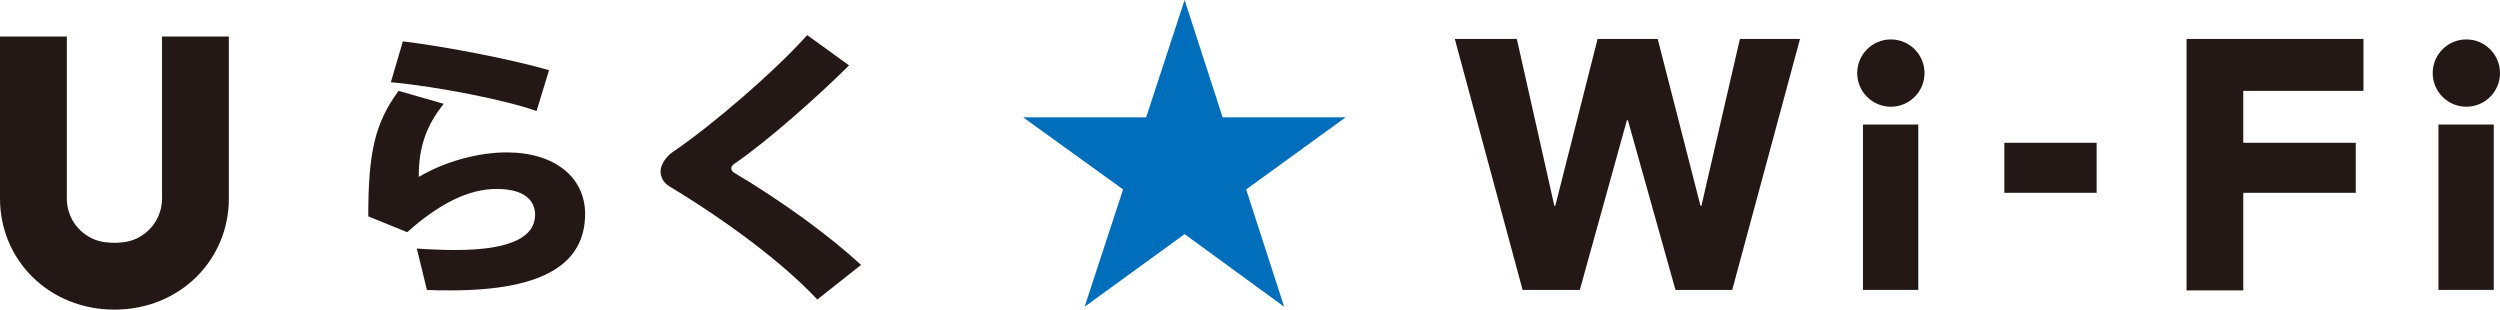 <?xml version="1.0" encoding="utf-8"?>
<!-- Generator: Adobe Illustrator 26.0.3, SVG Export Plug-In . SVG Version: 6.00 Build 0)  -->
<svg version="1.1" id="レイヤー_1" xmlns="http://www.w3.org/2000/svg" xmlns:xlink="http://www.w3.org/1999/xlink" x="0px"
	 y="0px" viewBox="0 0 520 64.4" style="enable-background:new 0 0 520 64.4;" xml:space="preserve">
<style type="text/css">
	.st0{fill:#006EBB;}
	.st1{fill:#231815;}
</style>
<g>
	<polygon class="st0" points="246.4,0 254.3,24.4 279.9,24.4 259.2,39.4 267.1,63.8 246.4,48.7 225.6,63.8 233.6,39.4 212.8,24.4 
		238.4,24.4 	"/>
	<path class="st1" d="M360.3,60.3h-11.8L338.6,25h-0.2l-9.8,35.3h-11.9L302.6,8.1h12.9l7.8,34.7h0.2l8.8-34.7h12.5l8.9,34.7h0.2
		l8-34.7h12.5L360.3,60.3z"/>
	<rect x="387.5" y="25.9" class="st1" width="11.5" height="34.4"/>
	<path class="st1" d="M466.6,18.9v10.8H490v10.4h-23.4v20.3h-11.8V8.1h36.8v10.8H466.6z"/>
	<path class="st1" d="M416.9,29.7h19.2v10.4h-19.2V29.7z"/>
	<rect x="507.2" y="25.9" class="st1" width="11.5" height="34.4"/>
	<circle class="st1" cx="393.3" cy="15.2" r="7"/>
	<circle class="st1" cx="513" cy="15.2" r="7"/>
	<g>
		<path class="st1" d="M87.1,36.8c5.6-3.3,12.5-5.1,18.3-5.1c10,0,16.3,5.2,16.3,12.8c0,10.1-8.2,15.9-28,15.9c-1.3,0-3.3,0-4.9-0.1
			l-2.1-8.6c2.6,0.2,6.1,0.3,8.1,0.3c12,0,16.5-3,16.5-7.3c0-3-2.2-5.4-8-5.4c-5.8,0-11.9,3-18.6,9l-8.1-3.3
			c0-13.4,1.4-19.4,6.3-26.1l9.4,2.7C88,26.9,87.1,31.8,87.1,36.8z M81.3,17.1l2.5-8.5c9.7,1.2,23.2,3.9,30.4,6l-2.6,8.5
			C105.6,20.9,91.1,18,81.3,17.1z"/>
		<path class="st1" d="M176.6,13.6c-6.2,6.2-17,15.8-23.9,20.5c-0.4,0.3-0.6,0.6-0.6,0.9c0,0.3,0.2,0.6,0.4,0.8
			c10.6,6.3,20.2,13.4,26.6,19.3l-9.1,7.2c-7.3-7.8-19.1-16.5-30.7-23.5c-1.3-0.8-1.9-1.9-1.9-3.2c0-1.2,1-3,2.7-4.1
			c8.2-5.6,21-16.6,27.8-24.2L176.6,13.6z"/>
	</g>
	<path class="st1" d="M23.8,64.4c13.6,0,23.8-10.3,23.8-23.1V7.6H33.7v33.7c0,4.2-2.8,7.7-6.6,8.8c-1,0.3-2.3,0.4-3.3,0.4
		s-2.3-0.1-3.3-0.4c-3.8-1.1-6.6-4.6-6.6-8.8V7.6H0v33.7C0,54.1,10.2,64.4,23.8,64.4z"/>
</g>
</svg>
